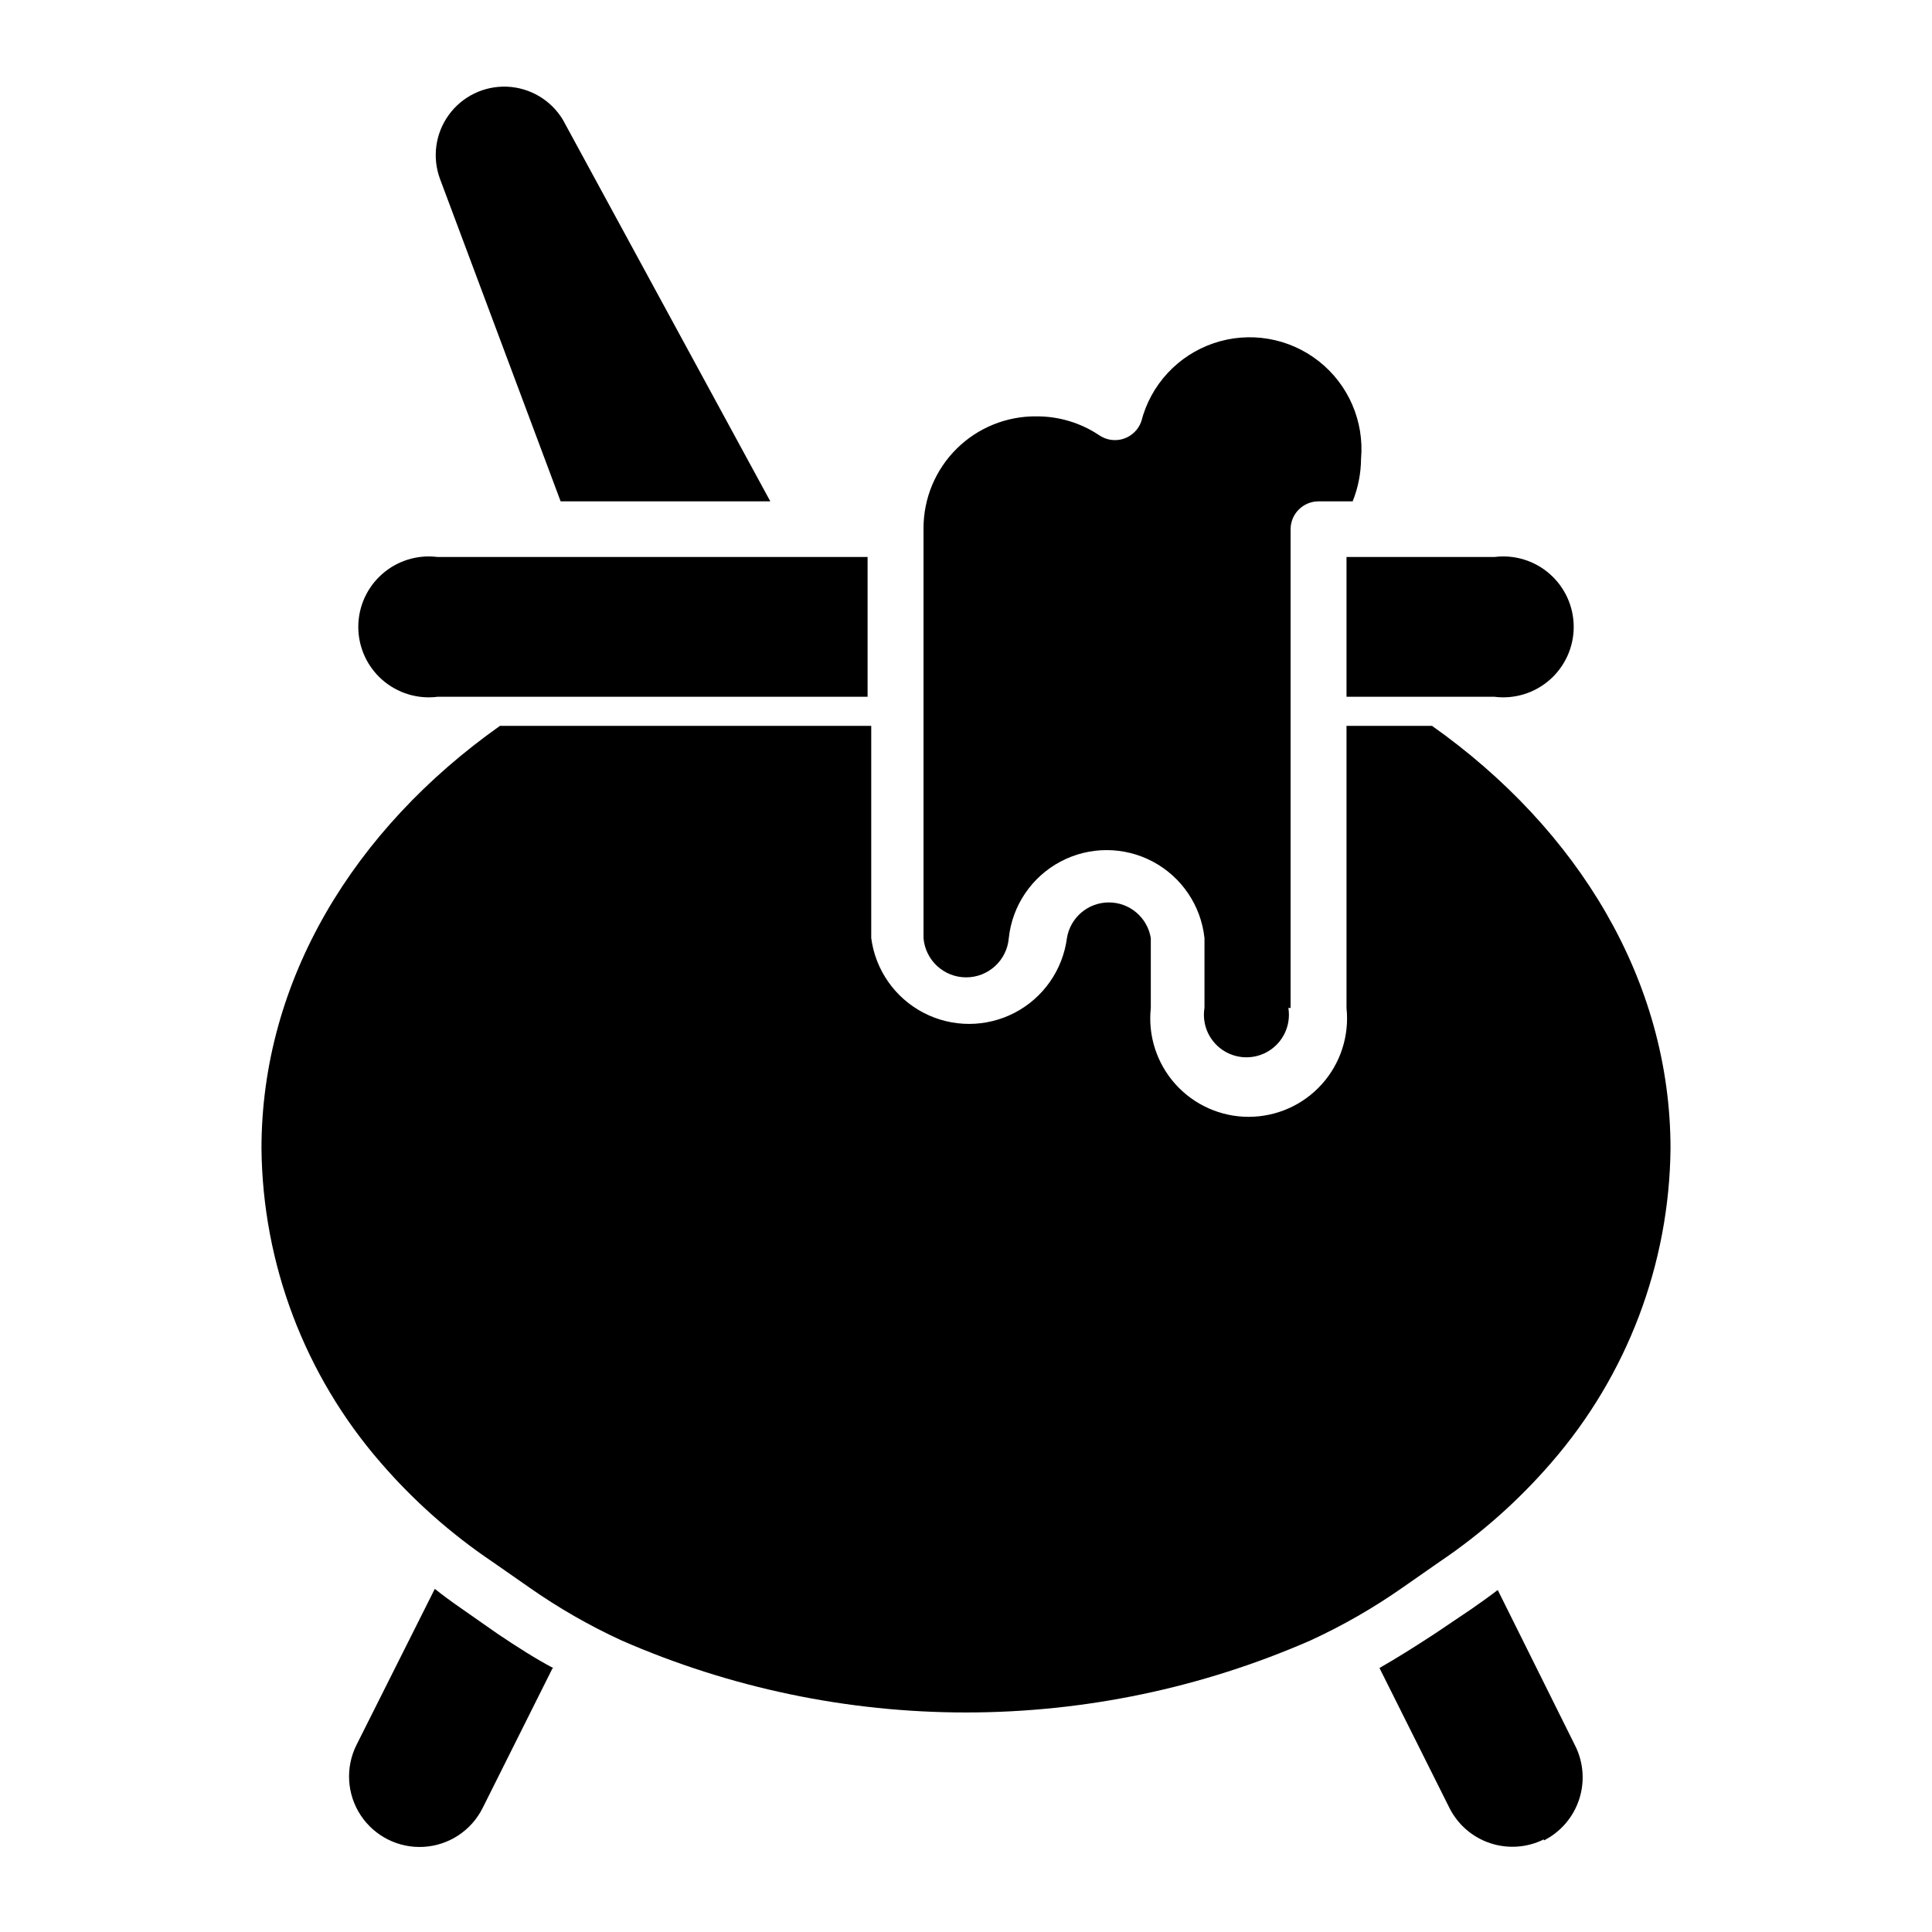 <?xml version="1.0" encoding="UTF-8"?>
<!-- Uploaded to: ICON Repo, www.iconrepo.com, Generator: ICON Repo Mixer Tools -->
<svg fill="#000000" width="800px" height="800px" version="1.1" viewBox="144 144 512 512" xmlns="http://www.w3.org/2000/svg">
 <g>
  <path d="m290.42 586.11-18.523 37.043c-2.992 5.969-8.941 9.891-15.605 10.281-6.664 0.395-13.031-2.797-16.707-8.371-3.672-5.574-4.094-12.684-1.102-18.652l20.742-41.344c2.148 1.703 4.445 3.406 6.816 5.039l9.855 6.891c5.188 3.481 9.93 6.519 14.816 9.113"/>
  <path d="m553.14 631.45c-4.43 2.211-9.559 2.57-14.254 1-4.695-1.566-8.578-4.941-10.789-9.371l-18.523-37.043c4.668-2.668 9.484-5.703 14.816-9.188l9.562-6.445c2.445-1.703 4.742-3.336 6.965-5.039l20.523 41.27v-0.004c2.219 4.434 2.59 9.566 1.035 14.273-1.555 4.707-4.91 8.605-9.336 10.844"/>
  <path d="m348.14 276.86h-55.566l-31.934-85.352c-2.148-5.703-1.293-12.098 2.277-17.035 3.566-4.934 9.375-7.75 15.461-7.5 6.082 0.254 11.637 3.539 14.785 8.754z"/>
  <path d="m486.02 411.11v-126.84c0-4.09 3.316-7.406 7.41-7.406h9.039c1.438-3.582 2.191-7.402 2.223-11.262 0.871-9.977-3.352-19.719-11.23-25.902-7.879-6.18-18.344-7.965-27.828-4.742-9.48 3.219-16.695 11.012-19.176 20.715-0.758 2.172-2.484 3.871-4.668 4.594-2.172 0.715-4.551 0.387-6.445-0.891-4.906-3.297-10.688-5.051-16.598-5.035-7.922-0.102-15.555 2.977-21.195 8.547-5.637 5.566-8.812 13.164-8.809 21.086v108.62c0.477 5.887 5.391 10.418 11.297 10.418s10.82-4.531 11.301-10.418c0.918-8.609 6.055-16.199 13.699-20.258 7.648-4.062 16.812-4.062 24.461 0 7.644 4.059 12.777 11.648 13.699 20.258v18.523c-0.531 3.262 0.391 6.59 2.531 9.109 2.141 2.519 5.277 3.973 8.582 3.973 3.309 0 6.445-1.453 8.586-3.973 2.137-2.519 3.062-5.848 2.531-9.109"/>
  <path d="m373.92 291.61h-113.95c-5.316-0.676-10.668 0.969-14.691 4.516-4.023 3.543-6.328 8.645-6.328 14.008 0 5.359 2.305 10.461 6.328 14.008 4.023 3.543 9.375 5.188 14.691 4.512h113.95z"/>
  <path d="m540.03 291.61h-39.191v37.043h39.191c5.32 0.676 10.672-0.969 14.691-4.512 4.023-3.547 6.328-8.648 6.328-14.008 0-5.363-2.305-10.465-6.328-14.008-4.019-3.547-9.371-5.191-14.691-4.516"/>
  <path d="m523.51 336.36h-22.672v74.758c0.785 7.356-1.59 14.703-6.535 20.207-4.945 5.504-11.996 8.648-19.398 8.648-7.398 0-14.449-3.144-19.398-8.648-4.945-5.504-7.32-12.852-6.531-20.207v-18.523c-0.895-5.445-5.598-9.441-11.113-9.441-5.519 0-10.223 3.996-11.113 9.441-1.113 8.461-6.281 15.852-13.852 19.793-7.57 3.945-16.59 3.945-24.16 0-7.57-3.941-12.742-11.332-13.852-19.793v-56.234h-98.391c-38.75 27.414-63.199 67.422-63.199 112.02 0.305 30.602 11.492 60.098 31.562 83.203 8.668 10.043 18.633 18.887 29.637 26.301l9.781 6.816h-0.004c7.688 5.391 15.848 10.078 24.375 14.004 28.809 12.609 59.91 19.117 91.355 19.117 31.441 0 62.547-6.508 91.352-19.117 8.527-3.926 16.688-8.613 24.375-14.004l9.781-6.816c11-7.414 20.965-16.258 29.633-26.301 20.07-23.105 31.258-52.602 31.562-83.203 0-44.453-24.449-84.609-63.199-112.02"/>
 </g>
</svg>